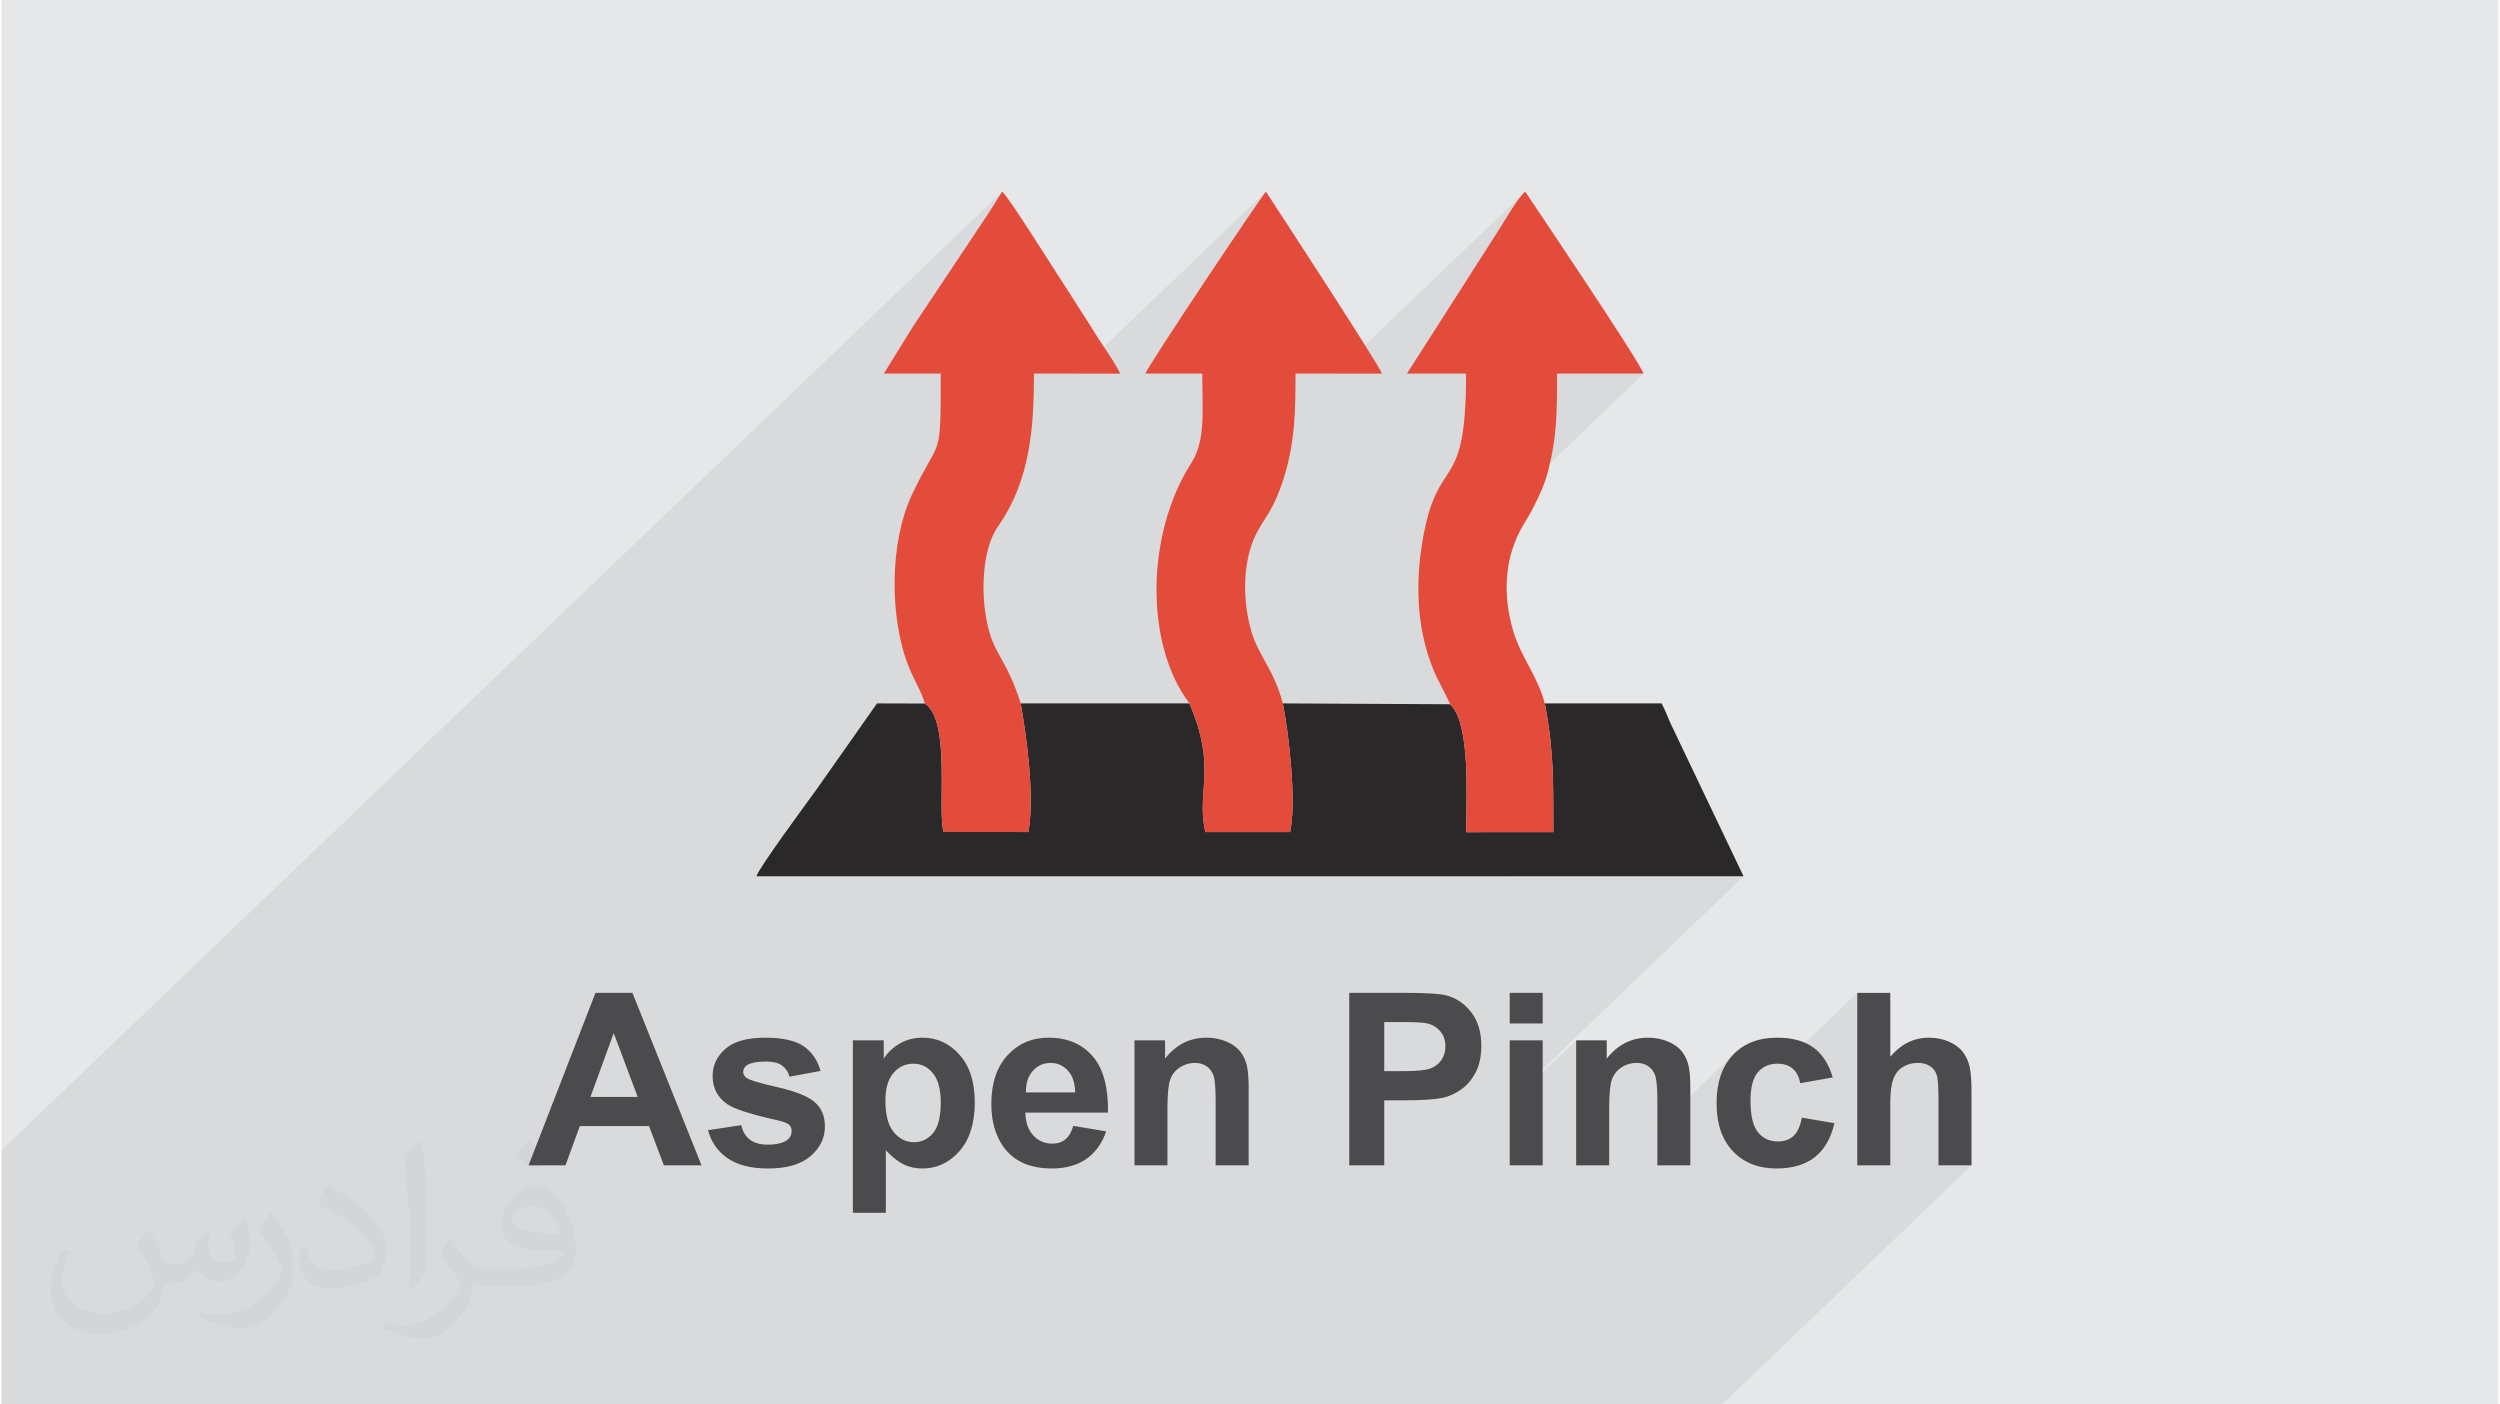 <?xml version="1.0" encoding="UTF-8"?>
<!DOCTYPE svg PUBLIC "-//W3C//DTD SVG 1.0//EN" "http://www.w3.org/TR/2001/REC-SVG-20010904/DTD/svg10.dtd">
<!-- Creator: CorelDRAW 2017 -->
<svg xmlns="http://www.w3.org/2000/svg" xml:space="preserve" width="356px" height="200px" version="1.0" shape-rendering="geometricPrecision" text-rendering="geometricPrecision" image-rendering="optimizeQuality" fill-rule="evenodd" clip-rule="evenodd"
viewBox="0 0 35600 20025"
 xmlns:xlink="http://www.w3.org/1999/xlink">
 <g id="Layer_x0020_1">
  <g id="_1640624785328">
   <path fill="#E6E7E8" d="M0 0l35600 0 0 20025 -35600 0 0 -20025z"/>
   <path fill="#373435" fill-opacity="0.031" d="M2102 17538c67,103 111,202 155,311 31,64 48,183 198,183 44,0 107,-14 163,-45 63,-33 111,-82 135,-159l61 -201 145 -72 10 10c-19,76 -24,148 -24,206 0,169 145,233 262,233 68,0 128,-33 128,-95 0,-81 -34,-216 -78,-338 68,-68 136,-136 214,-191l12 6c34,144 53,286 53,381 0,92 -41,195 -75,263 -70,132 -194,237 -344,237 -114,0 -240,-57 -327,-163l-5 0c-83,101 -209,194 -412,194l-63 0c-10,134 -39,229 -82,313 -122,237 -480,404 -817,404 -470,0 -705,-272 -705,-632 0,-223 72,-431 184,-577l92 37c-70,134 -116,261 -116,385 0,338 274,499 591,499 293,0 657,-188 722,-404 -24,-237 -114,-348 -250,-565 42,-72 95,-144 160,-220l13 0 0 0zm5414 -1273c99,62 196,136 290,221 -53,74 -118,142 -201,201 -94,-76 -189,-142 -286,-212 66,-74 131,-146 197,-210zm51 925c-160,0 -291,105 -291,183 0,167 320,219 702,217 -48,-196 -215,-400 -411,-400zm-359 894c208,0 390,-6 528,-41 155,-39 286,-118 286,-171 0,-15 0,-31 -5,-46 -87,9 -186,9 -274,9 -281,0 -496,-64 -581,-223 -22,-43 -36,-93 -36,-148 0,-153 65,-303 181,-406 97,-84 204,-138 313,-138 196,0 354,159 463,408 60,136 101,292 101,490 0,132 -36,243 -118,326 -153,148 -434,204 -865,204l-197 0 0 0 -51 0c-106,0 -184,-19 -244,-66l-10 0c2,24 5,49 5,72 0,97 -32,220 -97,319 -192,286 -400,410 -579,410 -182,0 -405,-70 -606,-161l36 -70c66,27 155,45 279,45 325,0 751,-313 804,-617 -12,-25 -33,-58 -65,-93 -94,-113 -155,-208 -211,-307 49,-95 92,-171 134,-239l16 -2c139,282 265,445 546,445l43 0 0 0 204 0 0 0zm-1406 299c24,-130 26,-276 26,-412l0 -202c0,-377 -48,-925 -87,-1281 68,-75 163,-161 238,-219l21 6c51,449 64,971 64,1450 0,126 -5,250 -17,340 -8,114 -73,200 -214,332l-31 -14 0 0zm-1447 -596c7,177 94,317 397,317 189,0 349,-49 526,-133 31,-15 48,-33 48,-50 0,-111 -84,-257 -228,-391 -138,-126 -322,-237 -494,-311 -58,-25 -77,-52 -77,-76 0,-52 68,-159 123,-235l20 -2c196,103 416,255 579,426 148,157 240,315 240,488 0,128 -39,250 -102,361 -216,109 -446,191 -674,191 -276,0 -465,-129 -465,-434 0,-33 0,-85 12,-151l95 0 0 0zm-500 -502l172 278c63,103 121,214 121,391l0 227c0,183 -117,379 -306,572 -147,132 -278,188 -399,188 -180,0 -386,-56 -623,-159l26 -70c76,21 163,37 270,37 341,-2 690,-251 850,-556 19,-35 27,-68 27,-91 0,-35 -20,-74 -34,-109 -87,-165 -184,-315 -291,-453 56,-88 111,-173 172,-257l15 2 0 0z"/>
   <path fill="#373435" fill-opacity="0.078" d="M22178 5327l-1661 1591 46 -76 50 -76 48 -77 45 -83 41 -95 38 -115 32 -139 27 -171 20 -207 12 -251 5 -301 -844 0 1252 -1958 43 -66 52 -84 58 -95 62 -99 62 -96 60 -85 53 -67 45 -44 -2708 2594 -567 0 -1656 1586 57 -119 114 -195 66 -127 46 -136 28 -147 15 -156 6 -165 -1 -173 -3 -180 -2 -188 -811 0 24 -45 56 -94 85 -135 109 -169 128 -197 142 -216 152 -230 157 -236 157 -236 152 -227 144 -213 129 -191 111 -162 87 -126 60 -83 26 -34 -2708 2594 -599 0 -1686 1615 17 -34 62 -122 55 -101 47 -83 40 -70 33 -62 27 -58 22 -59 17 -64 13 -73 10 -87 6 -106 4 -128 2 -156 1 -188 0 -224 -811 0 409 -661 56 -83 54 -81 53 -80 52 -78 52 -79 53 -79 53 -80 55 -82 55 -82 54 -81 53 -81 53 -79 53 -80 53 -79 53 -80 54 -80 27 -42 28 -40 27 -41 27 -41 27 -40 27 -42 29 -42 28 -43 28 -41 25 -41 25 -40 25 -39 24 -39 24 -39 25 -39 26 -40 -14266 13666 0 125 0 119 0 232 0 232 0 270 0 777 0 1274 0 61 0 513 0 23 609 0 356 0 811 0 184 0 87 0 295 0 121 0 267 0 171 0 47 0 157 0 95 0 473 0 229 0 52 0 142 0 5 0 237 0 143 0 11 0 202 0 215 0 117 0 61 0 451 0 37 0 309 0 106 0 129 0 236 0 65 0 82 0 210 0 5 0 118 0 432 0 75 0 62 0 26 0 349 0 54 0 5 0 229 0 575 0 182 0 320 0 101 0 40 0 166 0 285 0 19 0 96 0 40 0 340 0 21 0 410 0 70 0 400 0 91 0 206 0 1 0 12 0 127 0 205 0 49 0 540 0 230 0 471 0 25 0 517 0 145 0 270 0 201 0 964 0 190 0 36 0 244 0 175 0 251 0 49 0 23 0 148 0 673 0 55 0 697 0 12 0 204 0 128 0 343 0 477 0 470 0 122 0 565 0 45 0 239 0 187 0 343 0 377 0 159 0 155 0 193 0 8 0 321 0 101 0 723 0 471 0 687 0 470 0 3560 -3410 -471 0 0 -940 -1 -67 -1 -60 -2 -54 -3 -48 -4 -41 -4 -35 -6 -28 -6 -22 -8 -19 -8 -17 -10 -16 -12 -16 -12 -15 -14 -13 -16 -12 -16 -12 -18 -10 -19 -9 -20 -8 -20 -6 -23 -5 -23 -4 -24 -2 -25 -1 -30 1 -28 3 -28 4 -27 7 -26 8 -25 10 -24 11 -24 14 -23 15 -21 17 -607 581 0 -308 471 -451 59 -64 -530 508 0 -1355 -1061 1016 -12 -2 -30 -3 -33 -1 -43 2 -40 5 -39 10 -36 13 -34 17 -32 21 -30 25 -611 586 -1 -10 -4 -106 4 -107 11 -102 18 -95 25 -89 33 -83 40 -77 48 -70 54 -65 61 -58 -1138 1090 0 -366 -1 -69 -1 -63 -3 -56 -3 -50 -4 -43 -5 -37 -7 -31 -7 -24 -8 -21 -9 -19 -11 -18 -12 -17 -13 -16 -14 -15 -15 -13 -17 -13 -17 -11 -19 -9 -19 -8 -20 -7 -21 -5 -22 -4 -23 -2 -23 -1 -31 1 -30 4 -29 5 -28 7 -27 10 -26 11 -26 14 -25 15 -24 18 -22 19 -596 571 0 -318 436 -418 61 -70 64 -61 -561 537 0 -667 -947 907 0 -53 3334 -3193 -3369 0 657 -630 0 -130 0 -125 0 -120 -1 -115 -1 -112 -2 -110 -3 -108 -5 -107 -6 -106 -7 -107 -10 -108 -12 -111 -14 -113 -17 -116 -20 -121 -24 -126 -1116 1070 -2 -81 -6 -137 -10 -134 -13 -130 -18 -124 -24 -115 -29 -105 -36 -92 -44 -78 -51 -62 -30 -65 -31 -64 -32 -62 -32 -62 -32 -63 -31 -63 -30 -65 -29 -67 -42 -113 -37 -114 -32 -115 -27 -116 -23 -117 -17 -118 -14 -118 -9 -120 -5 -119 0 -78 3209 -3075 -1232 0z"/>
   <g>
    <g>
     <path fill="#2A2828" d="M22003 10029c132,687 121,1124 122,1835l-1243 1c0,-471 68,-1544 -228,-1824l-2386 -12c84,409 199,1413 104,1834l-1209 0c-134,-585 173,-903 -226,-1834l-2406 0c85,474 201,1333 109,1834l-1210 -1c-89,-335 107,-1593 -267,-1831l-681 -2 -857 1219c-127,176 -831,1129 -862,1246l14074 0 -1027 -2151c-56,-120 -84,-206 -141,-314l-1666 0z"/>
     <path fill="#E34B3B" d="M16937 10029c399,931 92,1249 226,1834l1209 0c95,-421 -20,-1425 -104,-1834 -125,-479 -344,-673 -448,-1025 -120,-407 -127,-917 25,-1296 77,-190 177,-306 269,-478 81,-151 160,-367 205,-540 117,-446 130,-798 130,-1363l1232 0c-29,-108 -1564,-2459 -1654,-2594 -45,34 -1691,2492 -1719,2594l811 0c0,510 52,949 -155,1272 -646,1008 -670,2581 -27,3430z"/>
     <path fill="#E34B3B" d="M13163 10031c374,238 178,1496 267,1831l1210 1c92,-501 -24,-1360 -109,-1834 -186,-585 -350,-679 -447,-1017 -115,-397 -115,-953 23,-1314 39,-101 69,-145 126,-230 426,-632 487,-1349 487,-2141l1232 0c-131,-247 -269,-417 -412,-658l-418 -652c-125,-186 -765,-1217 -856,-1284 -71,105 -127,207 -202,318 -78,117 -146,219 -220,331 -144,215 -281,421 -428,642 -149,223 -277,416 -428,642l-409 661 811 0c0,1300 -4,860 -411,1729 -317,676 -325,1747 -43,2455 62,157 195,380 227,520z"/>
     <path fill="#E34B3B" d="M20654 10041c296,280 228,1353 228,1824l1243 -1c-1,-711 10,-1148 -122,-1835 -105,-396 -339,-658 -449,-1029 -152,-513 -134,-1056 147,-1522 57,-94 91,-147 142,-248 87,-173 160,-329 212,-533 117,-460 123,-778 123,-1370l1232 0c-33,-141 -1571,-2422 -1686,-2594 -105,77 -336,490 -435,636l-1252 1958 844 0c0,1746 -385,1117 -608,2311 -119,637 -104,1296 134,1892 74,183 169,334 247,511z"/>
    </g>
    <path fill="#4B4B4D" fill-rule="nonzero" d="M9980 16615l-537 0 -212 -560 -986 0 -205 560 -526 0 954 -2459 527 0 985 2459zm-910 -975l-342 -910 -332 910 674 0zm1003 474l474 -72c20,91 61,160 123,207 61,47 147,71 258,71 122,0 213,-23 275,-67 41,-32 62,-74 62,-127 0,-35 -12,-65 -34,-88 -23,-23 -76,-44 -157,-63 -381,-84 -622,-161 -724,-230 -141,-97 -212,-231 -212,-402 0,-155 62,-285 184,-390 121,-106 310,-158 566,-158 244,0 426,40 544,119 119,81 200,198 245,355l-443 82c-19,-70 -56,-123 -109,-161 -53,-37 -129,-55 -228,-55 -125,0 -214,17 -269,52 -36,25 -54,57 -54,96 0,33 16,62 47,85 43,32 190,76 442,133 252,57 428,127 528,210 99,84 148,201 148,351 0,163 -68,304 -205,422 -136,117 -338,176 -606,176 -243,0 -435,-49 -577,-147 -142,-98 -234,-231 -278,-399zm2065 -1281l440 0 0 261c57,-89 133,-161 231,-217 97,-55 205,-82 324,-82 206,0 382,81 526,244 145,162 217,388 217,678 0,298 -73,530 -218,695 -146,165 -322,248 -529,248 -99,0 -188,-20 -268,-59 -80,-39 -165,-106 -253,-201l0 892 -470 0 0 -2459zm464 863c0,201 39,350 119,446 79,95 175,143 289,143 109,0 200,-44 273,-132 72,-88 108,-232 108,-433 0,-188 -37,-327 -112,-418 -74,-91 -167,-136 -277,-136 -115,0 -211,44 -287,134 -76,89 -113,221 -113,396zm2678 356l470 79c-60,172 -155,303 -285,394 -131,90 -294,135 -489,135 -310,0 -539,-101 -688,-304 -117,-163 -176,-368 -176,-616 0,-295 77,-527 231,-694 154,-168 350,-251 585,-251 265,0 474,87 627,263 153,175 226,443 220,805l-1178 0c3,140 41,248 113,326 73,78 163,117 271,117 73,0 135,-20 185,-60 50,-40 88,-105 114,-194zm27 -477c-3,-137 -38,-241 -105,-312 -67,-72 -148,-108 -244,-108 -103,0 -188,38 -254,113 -68,75 -100,178 -99,307l702 0zm2474 1040l-471 0 0 -908c0,-193 -10,-317 -30,-373 -21,-57 -53,-100 -99,-132 -46,-31 -101,-47 -165,-47 -82,0 -156,23 -221,67 -66,45 -111,105 -135,178 -24,74 -37,210 -37,409l0 806 -470 0 0 -1782 436 0 0 261c156,-200 353,-299 590,-299 104,0 200,19 287,56 87,38 152,85 196,143 45,58 75,124 93,198 17,74 26,179 26,317l0 1106zm1434 0l0 -2459 797 0c301,0 498,12 589,37 141,37 259,117 354,241 95,123 143,283 143,479 0,151 -28,277 -82,380 -55,103 -124,184 -209,243 -84,58 -170,97 -257,116 -118,24 -289,36 -514,36l-322 0 0 927 -499 0zm499 -2043l0 700 270 0c195,0 325,-13 391,-39 66,-25 118,-66 155,-121 37,-55 56,-119 56,-192 0,-90 -26,-164 -78,-222 -53,-58 -119,-95 -200,-110 -59,-11 -177,-16 -356,-16l-238 0zm1789 20l0 -436 470 0 0 436 -470 0zm0 2023l0 -1782 470 0 0 1782 -470 0zm2575 0l-470 0 0 -908c0,-193 -11,-317 -31,-373 -20,-57 -53,-100 -99,-132 -45,-31 -100,-47 -164,-47 -83,0 -157,23 -222,67 -66,45 -111,105 -135,178 -24,74 -36,210 -36,409l0 806 -471 0 0 -1782 436 0 0 261c157,-200 353,-299 591,-299 104,0 199,19 286,56 87,38 152,85 196,143 45,58 76,124 93,198 18,74 26,179 26,317l0 1106zm2030 -1253l-464 82c-16,-92 -51,-161 -107,-208 -55,-47 -127,-70 -215,-70 -117,0 -211,40 -281,122 -70,81 -105,217 -105,407 0,212 36,362 107,449 71,88 166,131 285,131 89,0 163,-26 219,-77 57,-51 97,-138 121,-263l464 79c-48,213 -141,374 -277,483 -136,108 -319,163 -548,163 -260,0 -468,-83 -623,-247 -155,-165 -232,-393 -232,-684 0,-295 78,-524 233,-688 155,-164 365,-246 630,-246 217,0 389,47 517,140 128,93 220,235 276,427zm821 -1206l0 911c153,-181 336,-272 548,-272 110,0 208,20 296,60 87,41 153,91 198,154 45,63 75,132 91,208 16,76 25,194 25,354l0 1044 -471 0 0 -940c0,-186 -9,-305 -27,-355 -18,-51 -50,-91 -96,-120 -46,-30 -103,-45 -172,-45 -79,0 -150,19 -212,58 -63,37 -108,95 -136,171 -30,77 -44,190 -44,339l0 892 -471 0 0 -2459 471 0z"/>
   </g>
  </g>
 </g>
</svg>
